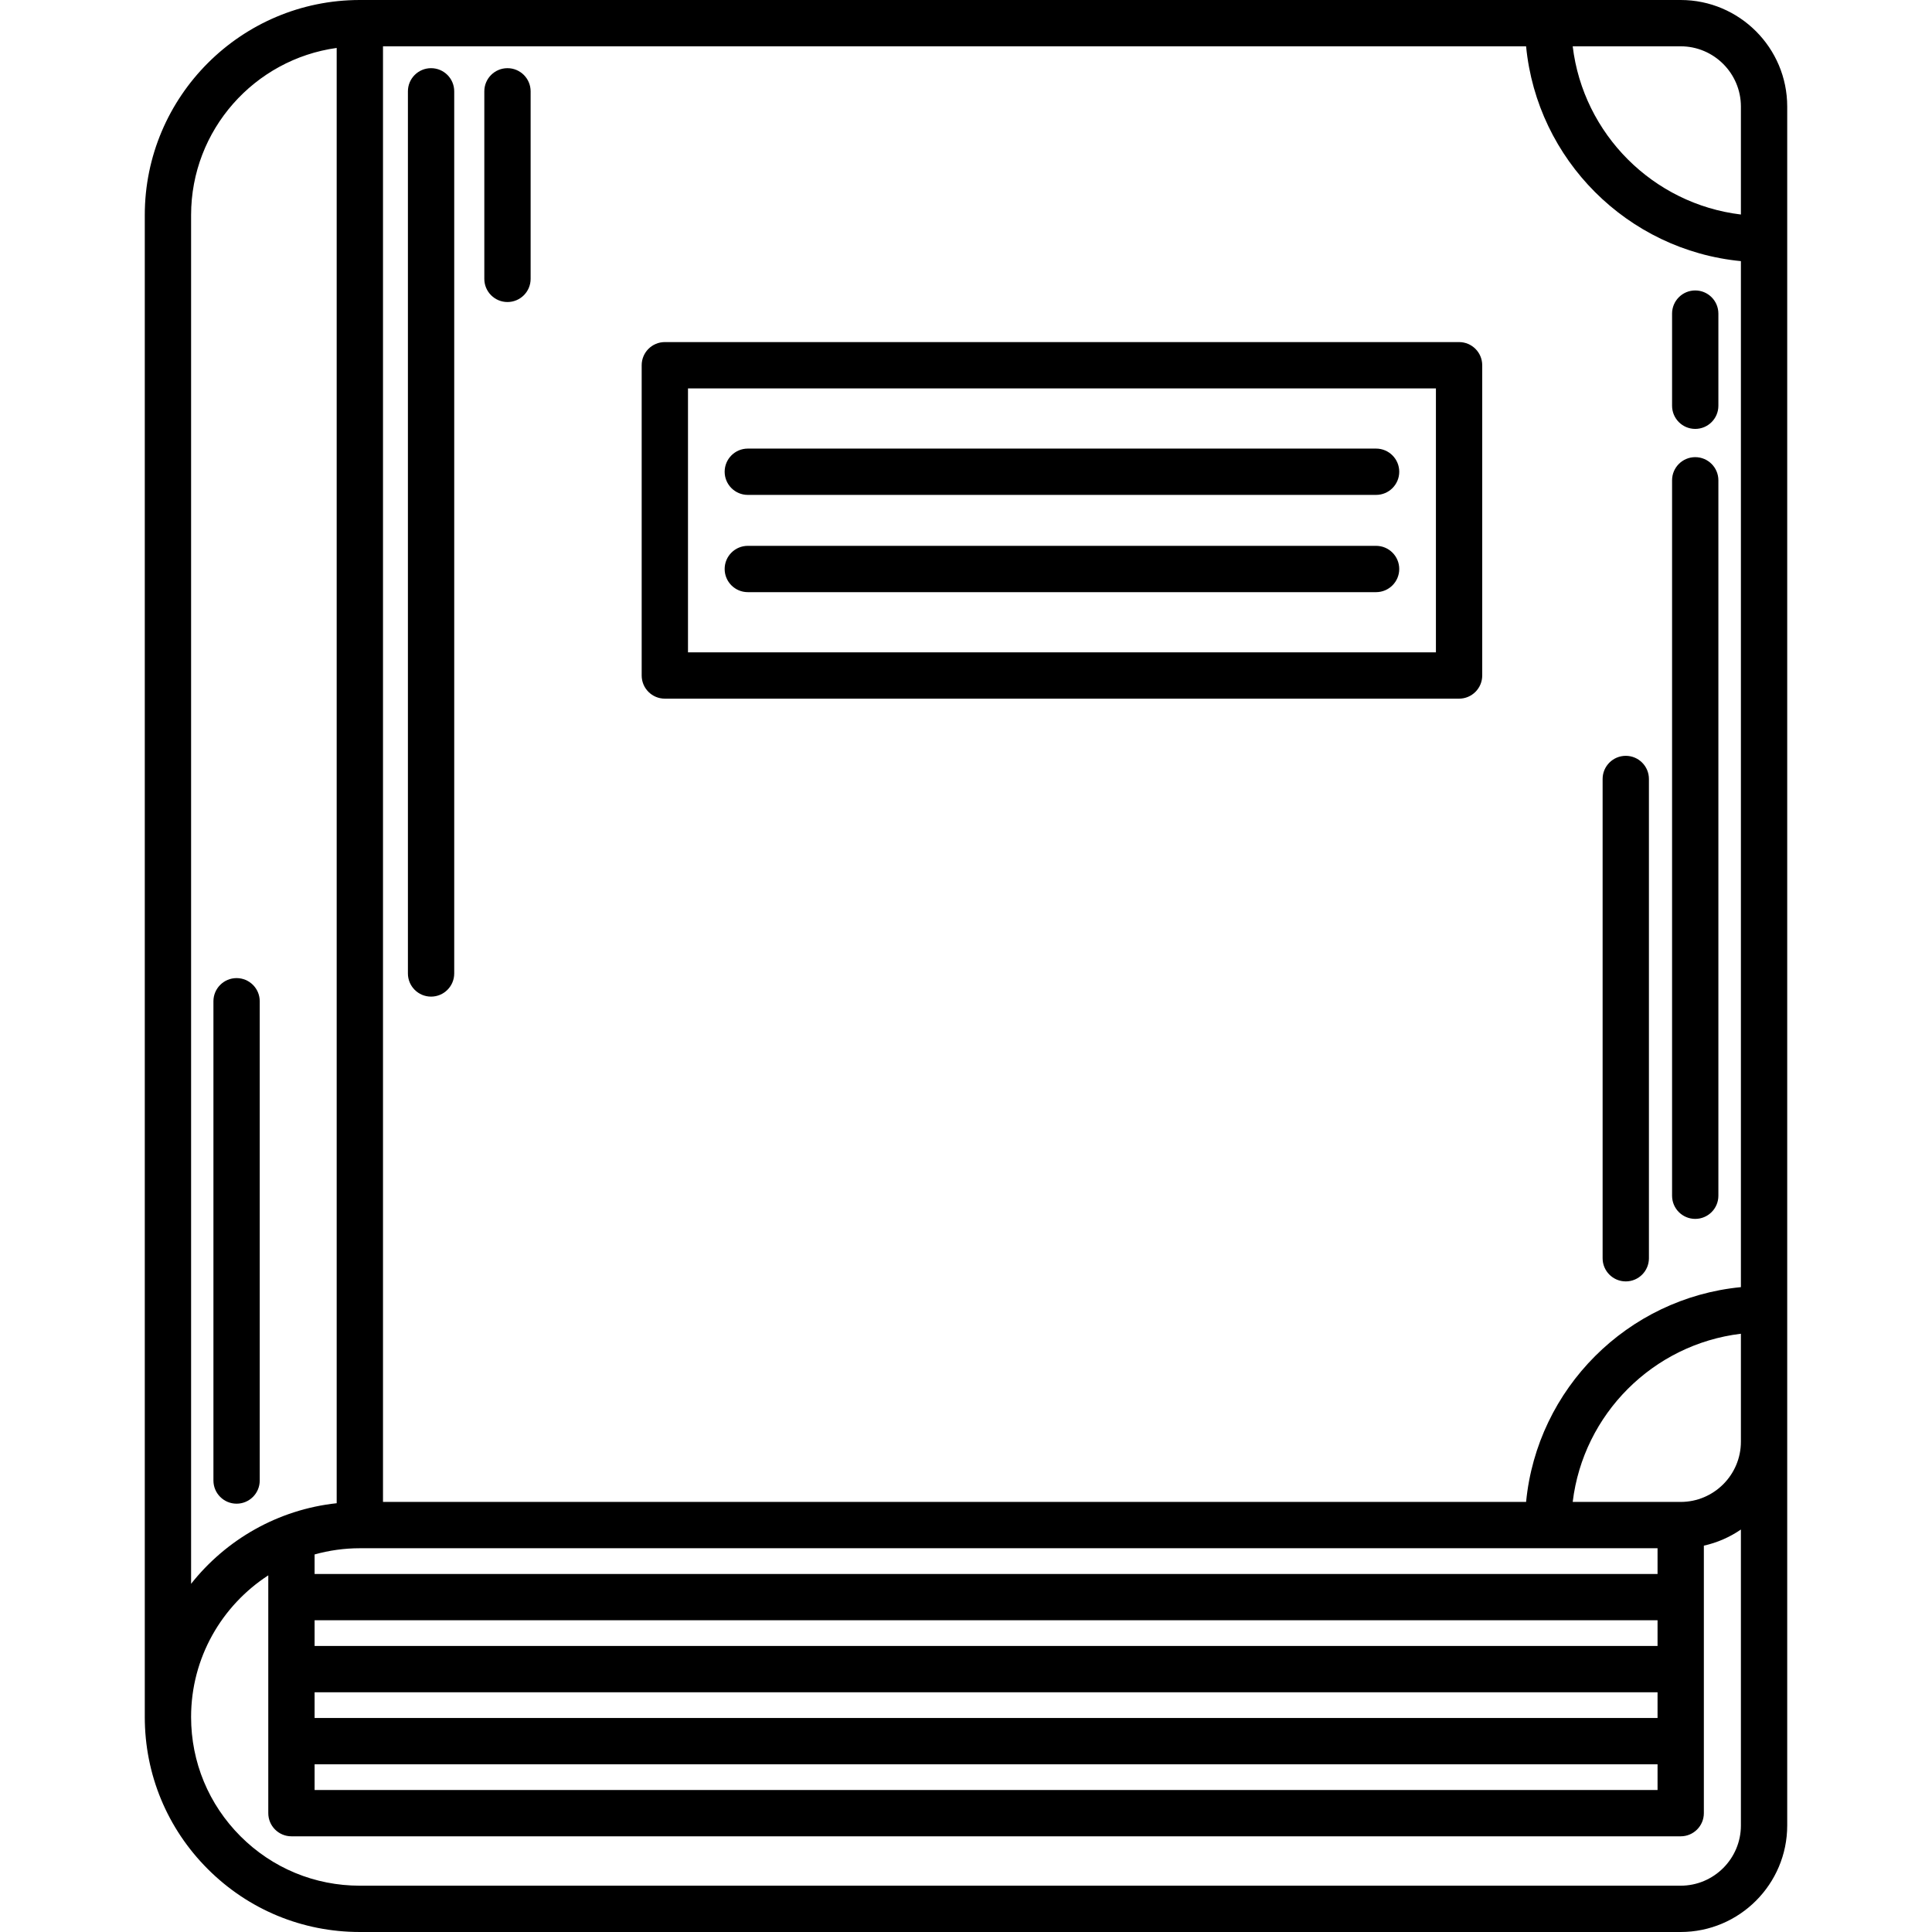 <?xml version="1.0" encoding="iso-8859-1"?>
<!-- Uploaded to: SVG Repo, www.svgrepo.com, Generator: SVG Repo Mixer Tools -->
<!DOCTYPE svg PUBLIC "-//W3C//DTD SVG 1.1//EN" "http://www.w3.org/Graphics/SVG/1.1/DTD/svg11.dtd">
<svg fill="#000000" height="800px" width="800px" version="1.1" id="Capa_1" xmlns="http://www.w3.org/2000/svg" xmlns:xlink="http://www.w3.org/1999/xlink" 
	 viewBox="0 0 417.2 417.2" xml:space="preserve">
<g>
	<path d="M362.922,0H77.705c-25.607,0-46.44,20.833-46.44,46.44v324.33c0,12.401,4.832,24.062,13.604,32.835
		c8.767,8.767,20.428,13.594,32.836,13.594h285.217c12.689,0,23.013-10.323,23.013-23.013V23.013
		C385.935,10.323,375.612,0,362.922,0z M375.935,23.013v23.311C356.969,44.042,341.893,28.966,339.612,10h23.31
		C370.098,10,375.935,15.837,375.935,23.013z M67.935,380.986h290v5.55h-290V380.986z M357.935,370.986h-290v-5.55h290V370.986z
		 M357.935,355.436h-290v-5.55h290V355.436z M357.935,339.886h-290v-4.215c3.112-0.867,6.386-1.341,9.77-1.341h280.23V339.886z
		 M82.705,324.33V10h246.842c2.364,24.488,21.9,44.024,46.388,46.389v221.559c-24.485,2.364-44.02,21.898-46.387,46.382H82.705z
		 M41.265,46.44c0-18.396,13.706-33.643,31.44-36.088v314.257c-12.71,1.367-23.903,7.872-31.44,17.403V46.44z M375.935,394.187
		c0,7.175-5.837,13.013-13.013,13.013H77.705c-9.737,0-18.887-3.788-25.765-10.666c-6.884-6.884-10.676-16.034-10.676-25.764
		c0-12.809,6.649-24.087,16.67-30.587v51.354c0,2.761,2.239,5,5,5h300c2.761,0,5-2.239,5-5v-57.765c2.911-0.649,5.618-1.844,8-3.483
		V394.187z M362.922,324.33h-23.31c2.284-18.963,17.358-34.036,36.322-36.318v23.305C375.935,318.492,370.098,324.33,362.922,324.33
		z"/>
	<path d="M315.074,73.87H143.566c-2.761,0-5,2.239-5,5v67c0,2.761,2.239,5,5,5h171.509c2.761,0,5-2.239,5-5v-67
		C320.074,76.108,317.836,73.87,315.074,73.87z M310.074,140.87H148.566v-57h161.509V140.87z"/>
	<path d="M161.484,106.87h135.671c2.761,0,5-2.239,5-5s-2.239-5-5-5H161.484c-2.761,0-5,2.239-5,5S158.723,106.87,161.484,106.87z"
		/>
	<path d="M161.484,127.87h135.671c2.761,0,5-2.239,5-5s-2.239-5-5-5H161.484c-2.761,0-5,2.239-5,5S158.723,127.87,161.484,127.87z"
		/>
	<path d="M93.085,14.722c-2.761,0-5,2.239-5,5v190.49c0,2.761,2.239,5,5,5s5-2.239,5-5V19.722
		C98.085,16.961,95.846,14.722,93.085,14.722z"/>
	<path d="M366.071,263.21c2.761,0,5-2.239,5-5V103.718c0-2.761-2.239-5-5-5s-5,2.239-5,5V258.21
		C361.071,260.972,363.31,263.21,366.071,263.21z"/>
	<path d="M366.071,92.619c2.761,0,5-2.239,5-5V67.72c0-2.761-2.239-5-5-5s-5,2.239-5,5v19.899
		C361.071,90.38,363.31,92.619,366.071,92.619z"/>
	<path d="M351.072,276.71c2.761,0,5-2.239,5-5V168.215c0-2.761-2.239-5-5-5s-5,2.239-5,5V271.71
		C346.072,274.471,348.311,276.71,351.072,276.71z"/>
	<path d="M51.088,324.708c2.761,0,5-2.239,5-5V216.213c0-2.761-2.239-5-5-5s-5,2.239-5,5v103.495
		C46.088,322.469,48.326,324.708,51.088,324.708z"/>
	<path d="M109.585,14.722c-2.761,0-5,2.239-5,5V60.22c0,2.761,2.239,5,5,5s5-2.239,5-5V19.722
		C114.585,16.961,112.346,14.722,109.585,14.722z"/>
</g>
</svg>